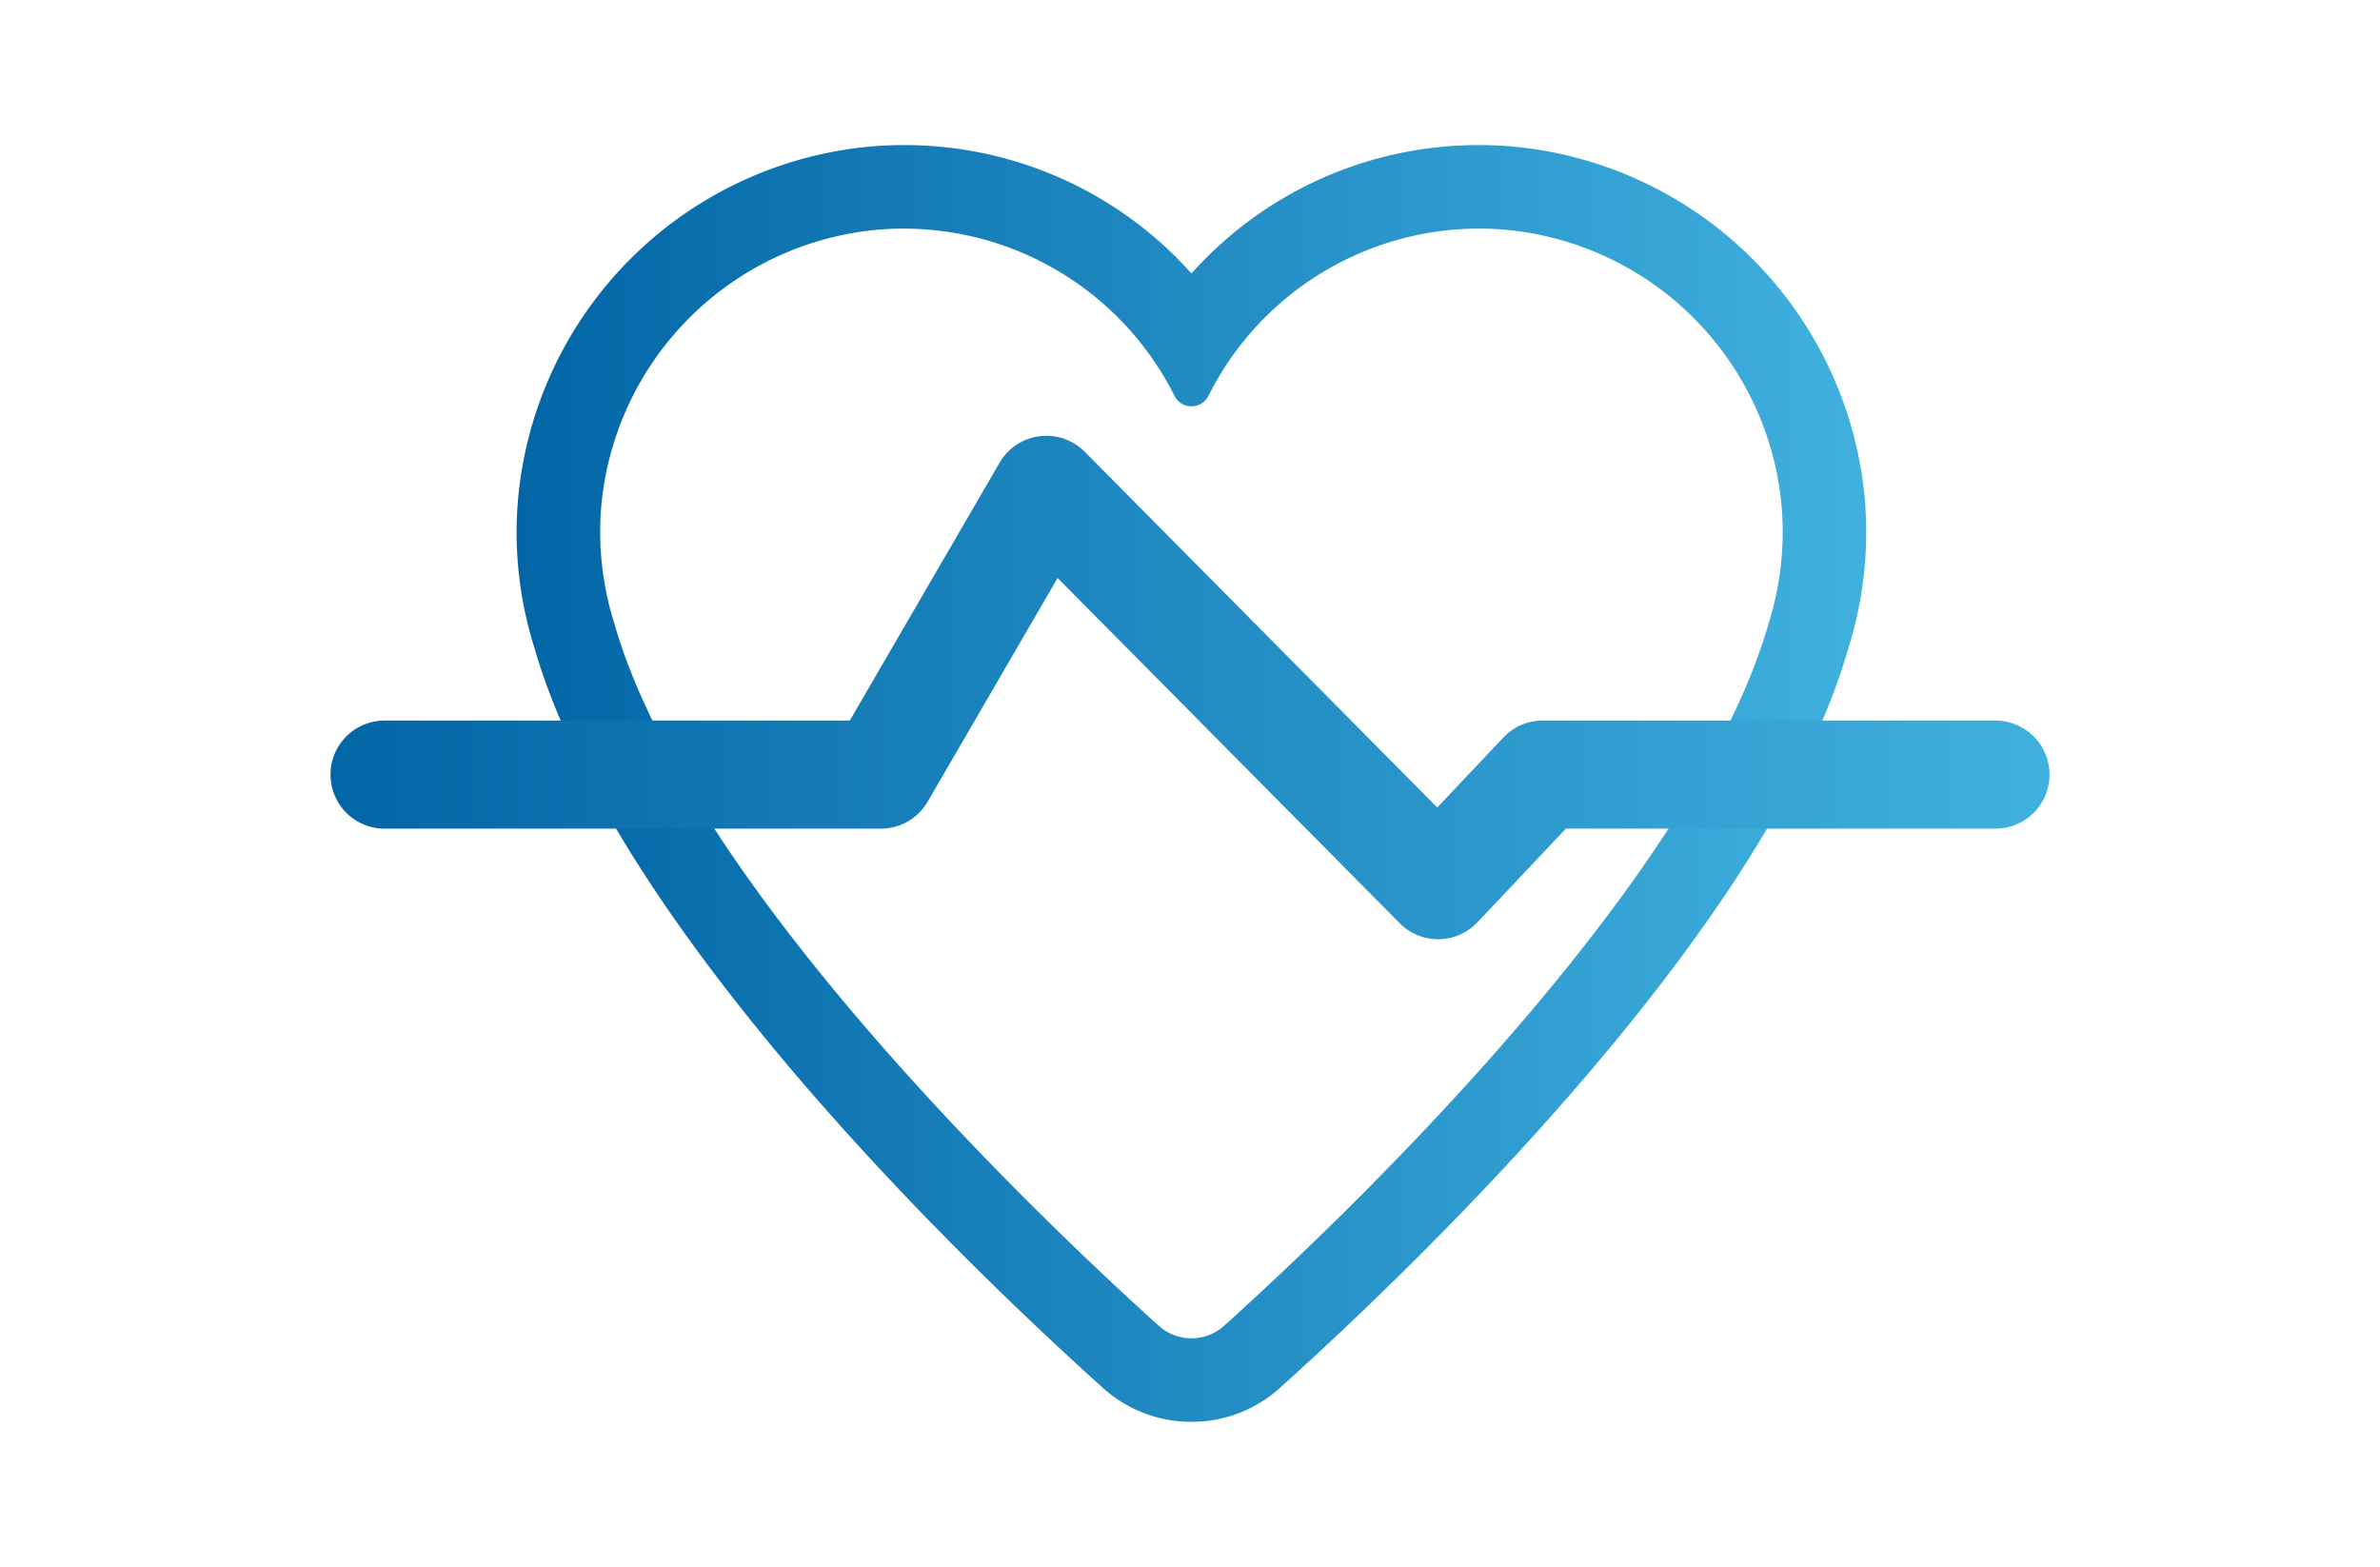 <svg xmlns="http://www.w3.org/2000/svg" width="82" height="53.984" viewBox="0 0 82 53.984">
    <defs>
        <linearGradient id="jstisf5gbb" y1=".5" x2="1" y2=".5" gradientUnits="objectBoundingBox">
            <stop offset="0" stop-color="#0265a6"/>
            <stop offset="1" stop-color="#40b1df"/>
        </linearGradient>
        <clipPath id="7yb5tsyrga">
            <path data-name="Rectangle 1628" style="fill:none;stroke:#707070" d="M0 0h82v53.984H0z"/>
        </clipPath>
    </defs>
    <g data-name="heartbeat" style="clip-path:url(#7yb5tsyrga)">
        <path d="M-1602.857-1218.241c-.257 0-.515.009-.775.028a10.509 10.509 0 0 0-9.64 9.542 10.465 10.465 0 0 0 .452 4.041c2.606 9.108 14.935 20.745 18.732 24.168a1.686 1.686 0 0 0 2.3 0c3.8-3.429 16.127-15.065 18.732-24.168a10.463 10.463 0 0 0 .452-4.041 10.509 10.509 0 0 0-9.64-9.542 10.441 10.441 0 0 0-10.109 5.732.653.653 0 0 1-1.17 0 10.442 10.442 0 0 0-9.334-5.76m0-2.878a13.247 13.247 0 0 1 9.919 4.423 13.247 13.247 0 0 1 9.919-4.423q.488 0 .982.036a13.406 13.406 0 0 1 12.3 12.174 13.306 13.306 0 0 1-.577 5.149c-2.717 9.5-14.577 20.955-19.549 25.436a4.523 4.523 0 0 1-3.076 1.193 4.55 4.55 0 0 1-3.107-1.221c-4.94-4.451-16.8-15.908-19.541-25.486a13.193 13.193 0 0 1-.553-5.071 13.406 13.406 0 0 1 12.3-12.174c.331-.025.658-.036.983-.036z" transform="translate(1633.988 1226.118)" style="fill:url(#jstisf5gbb)"/>
        <path data-name="Path 25902" d="M101.17 204.526a1.862 1.862 0 0 1-1.323-.551L88.059 192.08l-4.478 7.709a1.862 1.862 0 0 1-1.61.927h-17.1a1.862 1.862 0 1 1 0-3.724H80.9l5.161-8.885a1.862 1.862 0 0 1 2.933-.375l12.146 12.255 2.279-2.412a1.862 1.862 0 0 1 1.353-.583h15.6a1.862 1.862 0 1 1 0 3.724h-14.8l-3.049 3.227a1.862 1.862 0 0 1-1.331.583z" transform="translate(-51.621 -172.166)" style="fill:url(#jstisf5gbb)"/>
    </g>
</svg>
